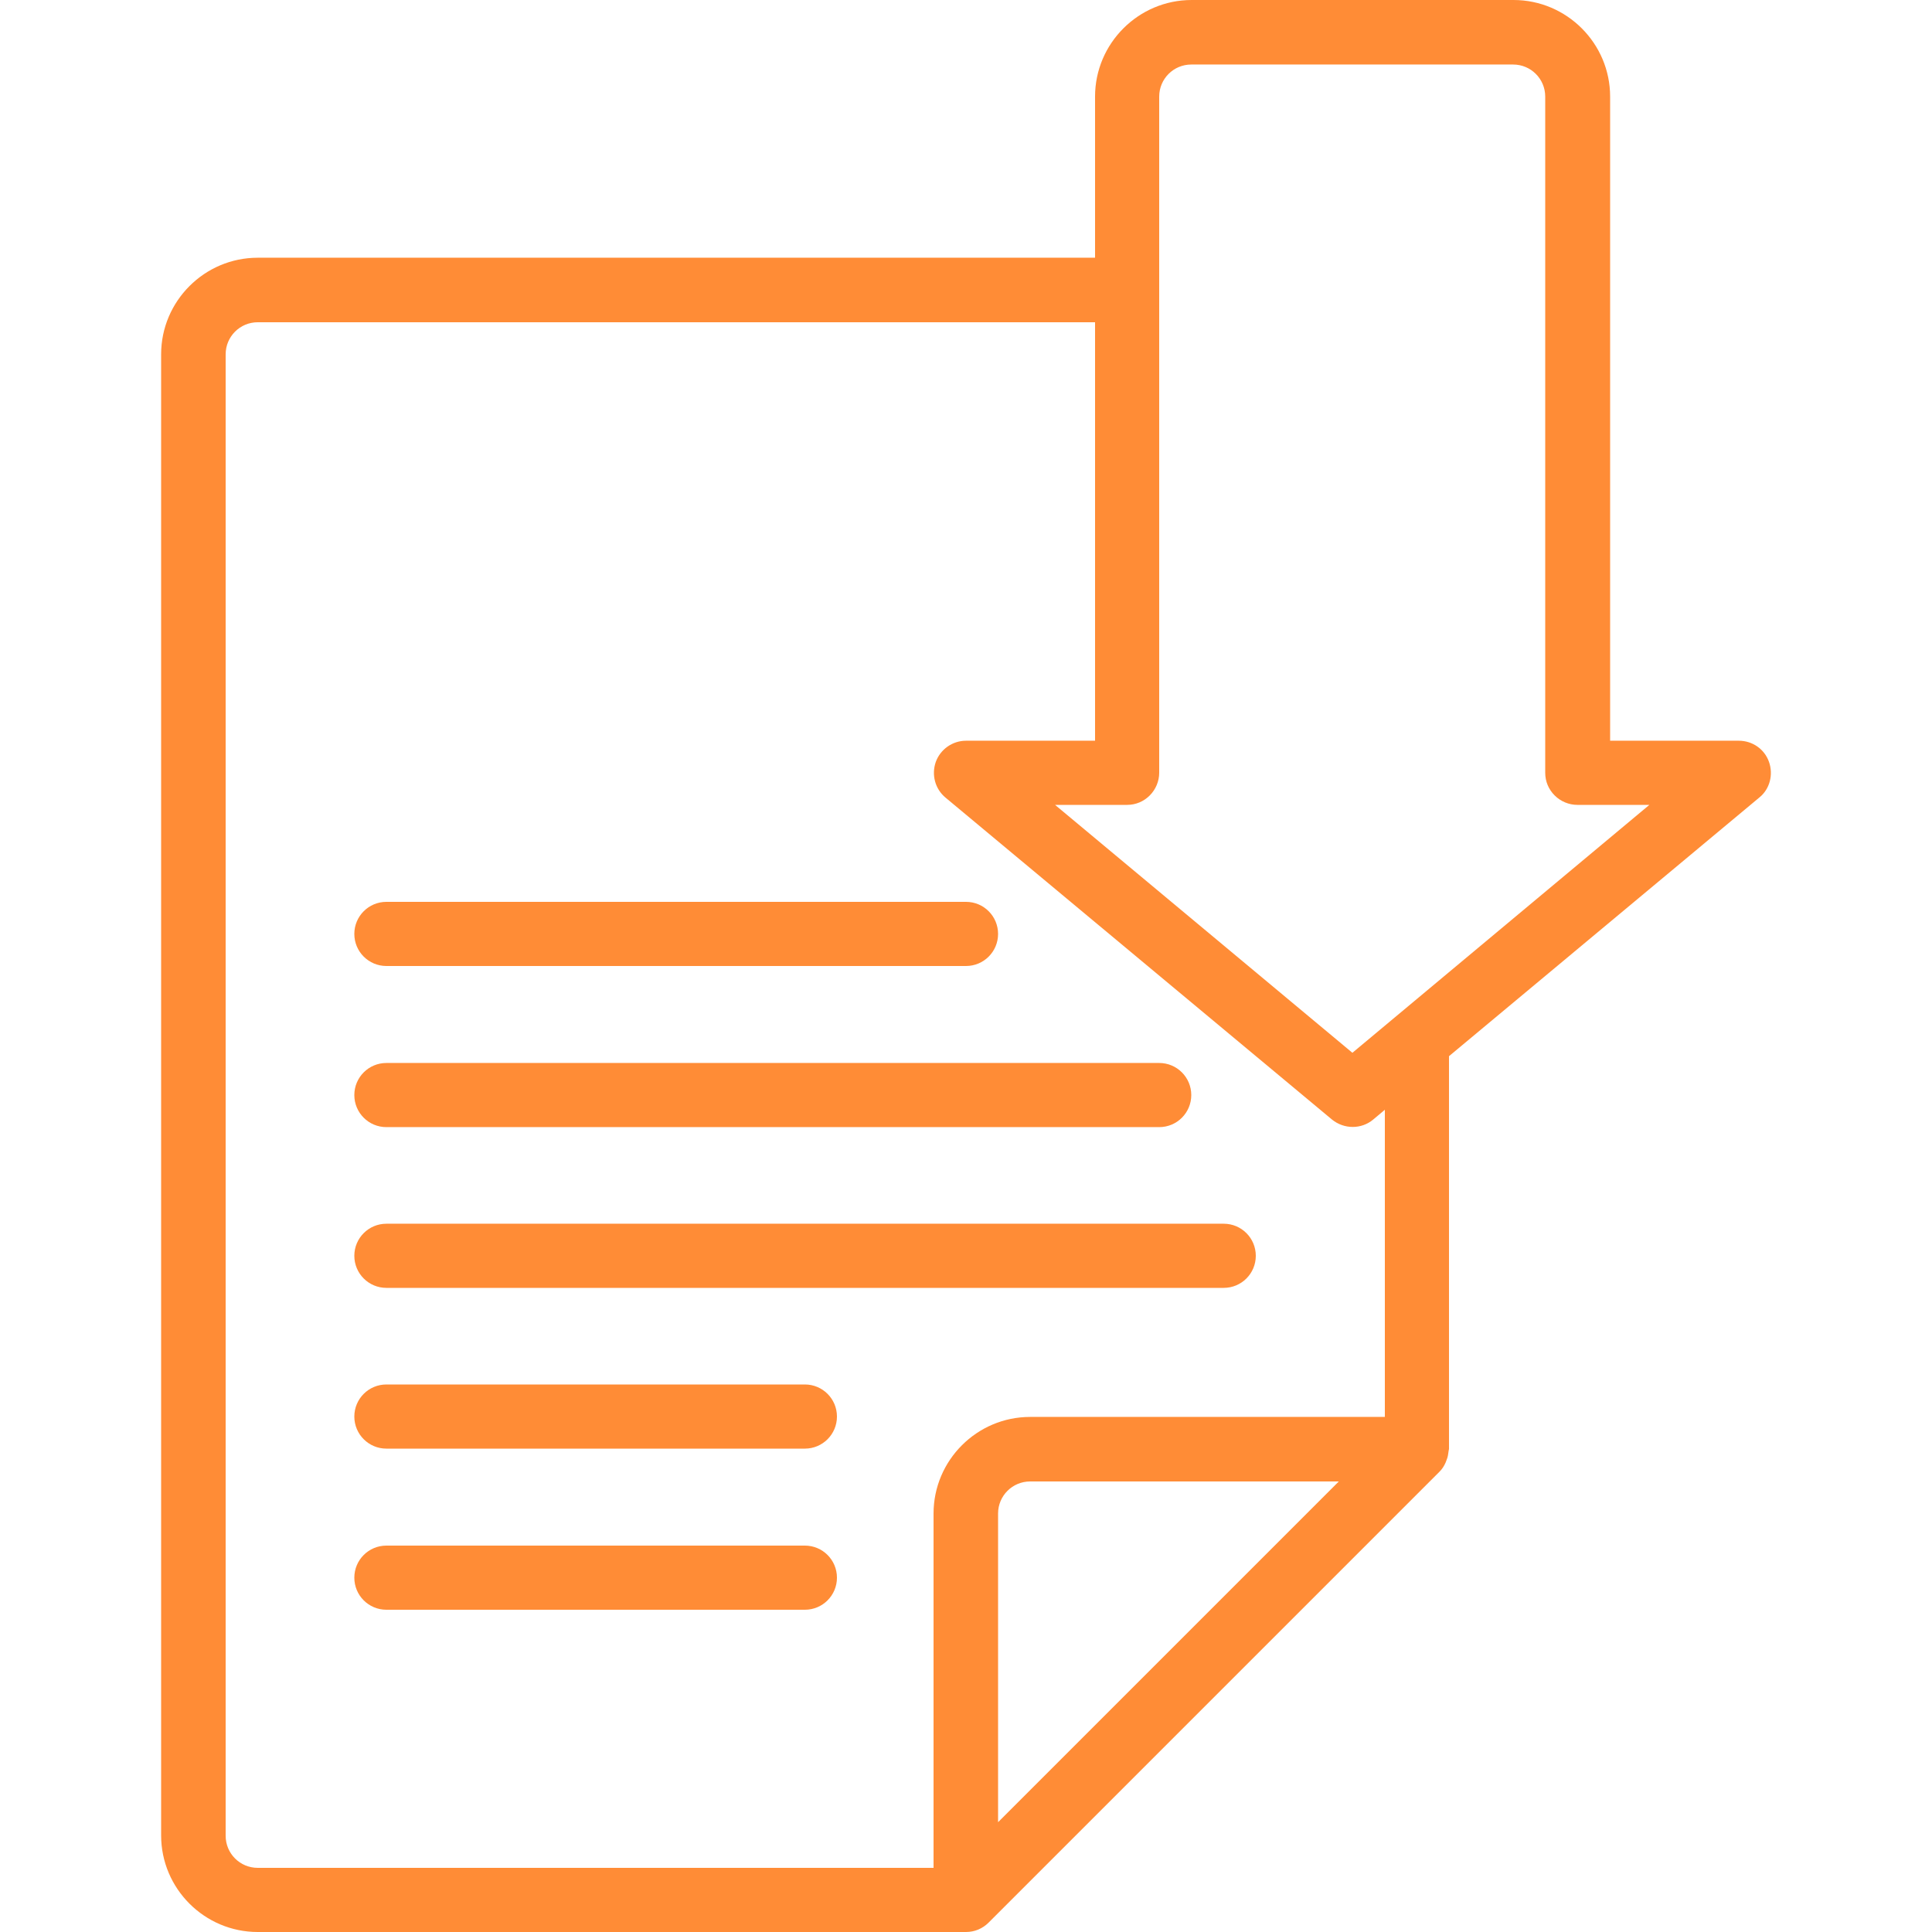 <?xml version="1.0" encoding="utf-8"?>
<!-- Generator: Adobe Illustrator 23.0.0, SVG Export Plug-In . SVG Version: 6.00 Build 0)  -->
<svg version="1.1" id="Capa_1" xmlns="http://www.w3.org/2000/svg" xmlns:xlink="http://www.w3.org/1999/xlink" x="0px" y="0px"
	 width="512px" height="512px" viewBox="0 0 512 512" style="enable-background:new 0 0 512 512;" xml:space="preserve">
<style type="text/css">
	.st0{fill:#FF8C36;}
</style>
<g>
	<g>
		<g>
			<path class="st0" d="M468.8,201.9c-1.2-3.4-4.4-5.6-8-5.6h-34.1V25.6c0-14.1-11.5-25.6-25.6-25.6h-85.3
				c-14.1,0-25.6,11.5-25.6,25.6v42.7H68.3c-14.1,0-25.6,11.5-25.6,25.6v392.5c0,14.1,11.5,25.6,25.6,25.6H256c2.3,0,4.4-0.9,6-2.5
				L381.5,390l0,0c0.7-0.7,1.2-1.5,1.6-2.4c0.1-0.3,0.2-0.5,0.3-0.8c0.3-0.7,0.4-1.5,0.5-2.3c0-0.2,0.1-0.3,0.1-0.5V279.9l82.3-68.6
				C469,209.1,470,205.3,468.8,201.9z M264.5,482.9v-81.8c0-4.7,3.8-8.5,8.5-8.5h81.8L264.5,482.9z M366.9,375.5h-93.9
				c-14.1,0-25.6,11.5-25.6,25.6v93.9H68.3c-4.7,0-8.5-3.8-8.5-8.5V93.9c0-4.7,3.8-8.5,8.5-8.5h221.9v110.9H256
				c-3.6,0-6.8,2.3-8,5.6c-1.2,3.4-0.2,7.2,2.6,9.5l102.4,85.3c3.2,2.6,7.8,2.6,10.9,0l3.1-2.6V375.5z M358.4,279l-78.8-65.7h19.1
				c2.3,0,4.4-0.9,6-2.5c1.6-1.6,2.5-3.8,2.5-6V25.6c0-4.7,3.8-8.5,8.5-8.5h85.3c4.7,0,8.5,3.8,8.5,8.5v179.2c0,2.3,0.9,4.4,2.5,6
				c1.6,1.6,3.8,2.5,6,2.5h19.1L358.4,279z"/>
			<path class="st0" d="M102.4,256H256c4.7,0,8.5-3.8,8.5-8.5s-3.8-8.5-8.5-8.5H102.4c-4.7,0-8.5,3.8-8.5,8.5S97.7,256,102.4,256z"
				/>
			<path class="st0" d="M102.4,298.7h204.8c4.7,0,8.5-3.8,8.5-8.5s-3.8-8.5-8.5-8.5H102.4c-4.7,0-8.5,3.8-8.5,8.5
				S97.7,298.7,102.4,298.7z"/>
			<path class="st0" d="M324.3,324.3H102.4c-4.7,0-8.5,3.8-8.5,8.5c0,4.7,3.8,8.5,8.5,8.5h221.9c4.7,0,8.5-3.8,8.5-8.5
				C332.8,328.1,329,324.3,324.3,324.3z"/>
			<path class="st0" d="M213.3,366.9H102.4c-4.7,0-8.5,3.8-8.5,8.5s3.8,8.5,8.5,8.5h110.9c4.7,0,8.5-3.8,8.5-8.5
				S218,366.9,213.3,366.9z"/>
			<path class="st0" d="M213.3,409.6H102.4c-4.7,0-8.5,3.8-8.5,8.5s3.8,8.5,8.5,8.5h110.9c4.7,0,8.5-3.8,8.5-8.5
				S218,409.6,213.3,409.6z"/>
		</g>
	</g>
</g>
</svg>
